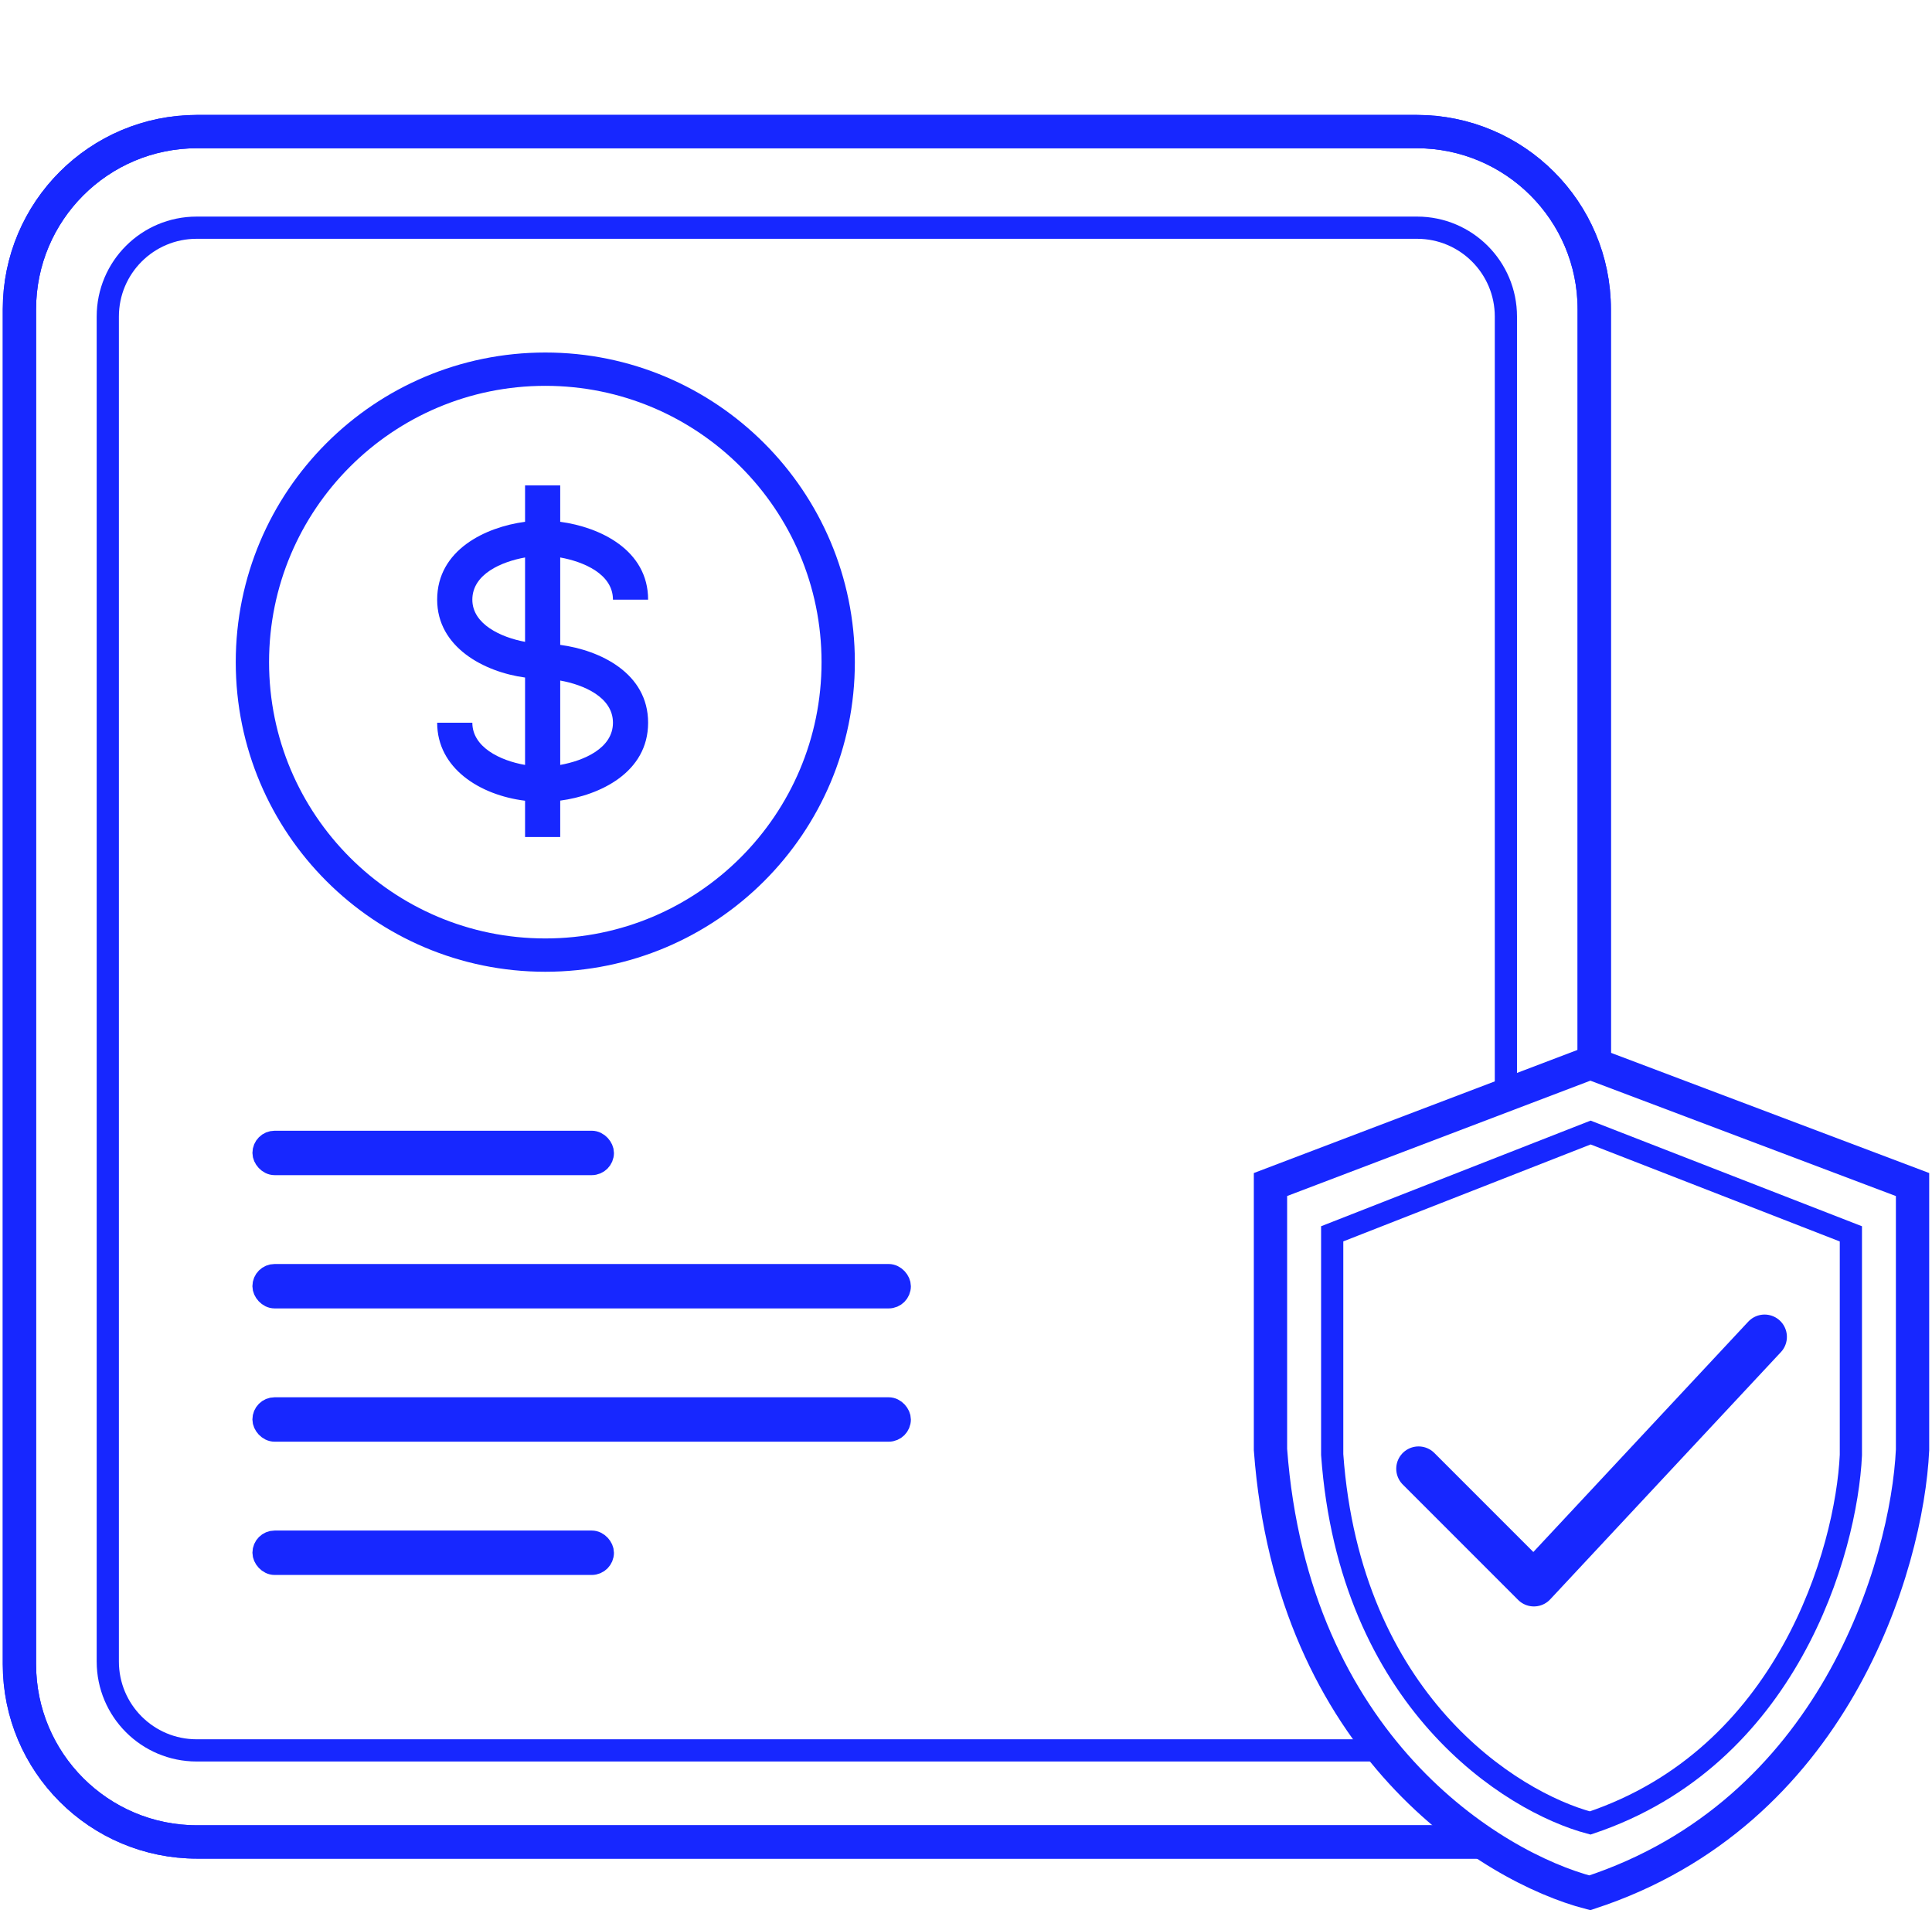<svg width="87" height="86" viewBox="0 0 87 86" fill="none" xmlns="http://www.w3.org/2000/svg">
<path d="M71.791 17.362V13.924C71.791 9.506 68.21 5.924 63.791 5.924H8.875C4.457 5.924 0.875 9.506 0.875 13.924V74.927C0.875 79.346 4.457 82.927 8.875 82.927H66.656M71.791 15.432V47.953" stroke="#1727FF" stroke-width="1.5"/>
<path d="M71.791 17.362V13.924C71.791 9.506 68.21 5.924 63.791 5.924H8.875C4.457 5.924 0.875 9.506 0.875 13.924V74.927C0.875 79.346 4.457 82.927 8.875 82.927H66.656M71.791 15.432V47.953" stroke="#1727FF" stroke-width="1.5"/>
<path d="M67.812 49.111V14.251C67.812 12.042 66.021 10.251 63.812 10.251H8.854C6.645 10.251 4.854 12.042 4.854 14.251V74.805C4.854 77.014 6.645 78.805 8.854 78.805H61.97" stroke="#1727FF"/>
<rect x="11.867" y="51.407" width="15.28" height="1" rx="0.5" stroke="#1727FF"/>
<rect x="11.866" y="57.407" width="28.652" height="1" rx="0.5" stroke="#1727FF"/>
<rect x="11.866" y="63.407" width="28.652" height="1" rx="0.5" stroke="#1727FF"/>
<rect x="11.867" y="69.407" width="15.28" height="1" rx="0.5" stroke="#1727FF"/>
<path fill-rule="evenodd" clip-rule="evenodd" d="M11.366 29.811C11.366 22.526 17.271 16.621 24.556 16.621C31.84 16.621 37.745 22.526 37.745 29.811C37.745 37.095 31.84 43 24.556 43C17.271 43 11.366 37.095 11.366 29.811Z" stroke="#1727FF" stroke-width="1.5" stroke-linecap="round" stroke-linejoin="round"/>
<path d="M27.602 26.998H29.185C29.185 24.752 27.004 23.728 25.227 23.492V21.852H23.644V23.492C21.867 23.728 19.686 24.752 19.686 26.998C19.686 29.14 21.797 30.253 23.644 30.504V34.438C22.498 34.239 21.27 33.627 21.27 32.538H19.686C19.686 34.588 21.606 35.799 23.644 36.05V37.683H25.227V36.045C27.004 35.809 29.185 34.784 29.185 32.538C29.185 30.293 27.004 29.268 25.227 29.033V25.098C26.28 25.287 27.602 25.843 27.602 26.998ZM21.27 26.998C21.27 25.843 22.591 25.287 23.644 25.098V28.896C22.559 28.696 21.27 28.103 21.27 26.998ZM27.602 32.538C27.602 33.693 26.28 34.249 25.227 34.438V30.639C26.28 30.828 27.602 31.384 27.602 32.538Z" fill="#1727FF"/>
<path d="M86.124 53.33V65.278C86.002 67.856 85.118 71.987 82.856 75.912C80.623 79.783 77.065 83.425 71.589 85.217C67.152 84.061 58.2 78.578 57.211 65.262V53.329L71.615 47.851L86.124 53.33Z" stroke="#1727FF" stroke-width="1.5"/>
<path d="M83.347 55.55V65.512C83.246 67.66 82.532 71.084 80.712 74.336C78.909 77.558 76.033 80.589 71.608 82.073C68.035 81.126 60.787 76.573 59.99 65.487V55.548L71.627 50.988L83.347 55.55Z" stroke="#1727FF"/>
<path d="M63.879 66.125L69.073 71.319L79.461 60.188" stroke="#1727FF" stroke-width="2.01" stroke-linecap="round" stroke-linejoin="round"/>
</svg>
